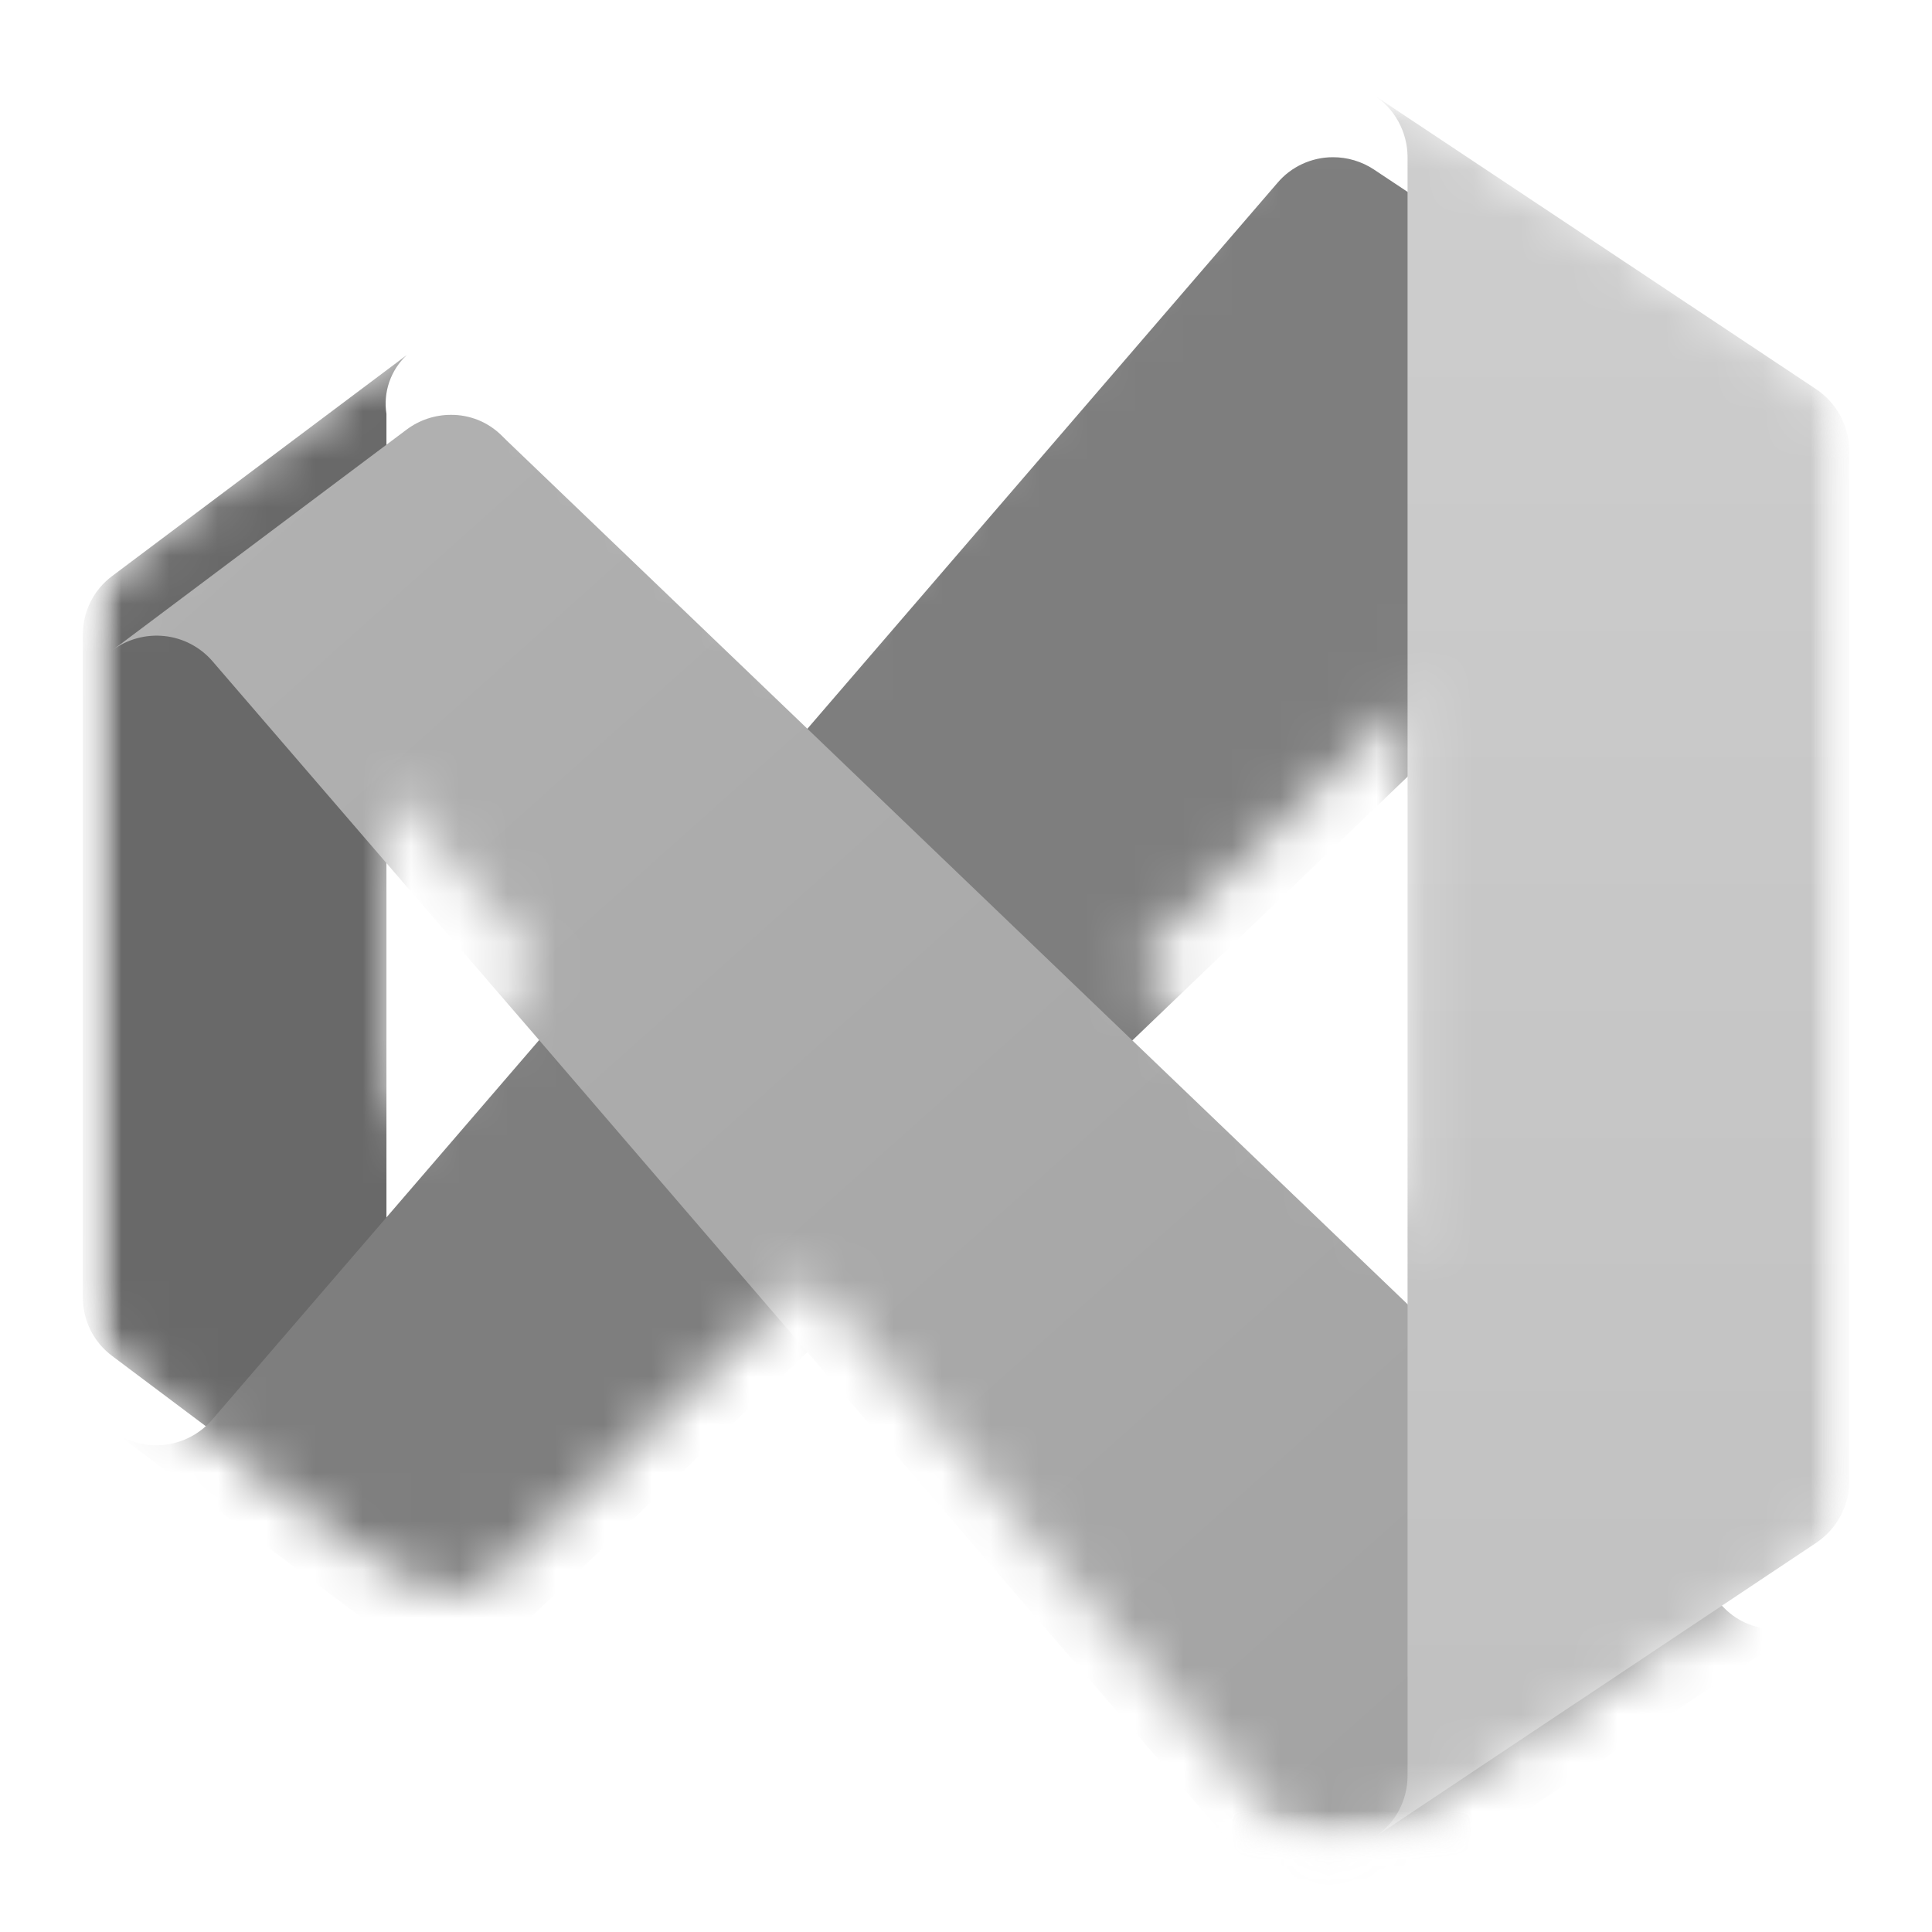 <svg width="40" height="40" viewBox="0 0 40 40" fill="none" xmlns="http://www.w3.org/2000/svg">
<mask id="mask0_12054_14648" style="mask-type:luminance" maskUnits="userSpaceOnUse" x="1" y="1" width="38" height="38">
<path d="M38.286 1.714H1.715V38.286H38.286V1.714Z" fill="white"/>
</mask>
<g mask="url(#mask0_12054_14648)">
<mask id="mask1_12054_14648" style="mask-type:luminance" maskUnits="userSpaceOnUse" x="1" y="1" width="38" height="38">
<path d="M38.286 1.714H1.715V38.286H38.286V1.714Z" fill="white"/>
</mask>
<g mask="url(#mask1_12054_14648)">
<mask id="mask2_12054_14648" style="mask-type:alpha" maskUnits="userSpaceOnUse" x="1" y="1" width="38" height="38">
<path d="M8.419 32.647L2.325 28.076C2.135 27.935 1.98 27.751 1.874 27.539C1.769 27.327 1.714 27.094 1.715 26.857V13.143C1.714 12.906 1.769 12.672 1.874 12.461C1.98 12.249 2.135 12.065 2.325 11.924L8.419 7.353C8.256 7.506 8.132 7.698 8.059 7.91C7.986 8.122 7.966 8.349 8.001 8.571V31.429C7.966 31.651 7.986 31.878 8.059 32.09C8.132 32.302 8.256 32.494 8.419 32.647Z" fill="white"/>
<path d="M37.608 8.061C37.356 7.896 37.062 7.809 36.762 7.81C36.567 7.808 36.374 7.845 36.194 7.918C36.013 7.991 35.849 8.099 35.711 8.236L35.604 8.343L23.444 20L16.716 26.453L10.492 32.419L10.385 32.526C10.246 32.663 10.082 32.771 9.902 32.844C9.721 32.917 9.528 32.954 9.333 32.953C9.004 32.952 8.683 32.845 8.419 32.648L2.324 28.076C2.634 28.309 3.021 28.415 3.405 28.372C3.79 28.33 4.145 28.142 4.396 27.848L11.162 19.993L16.716 13.547L26.446 2.248C26.587 2.08 26.763 1.946 26.962 1.854C27.161 1.762 27.377 1.714 27.596 1.714C27.897 1.713 28.191 1.801 28.442 1.966L37.608 8.061Z" fill="white"/>
<path d="M37.608 31.939L28.465 38.034C28.154 38.237 27.78 38.321 27.412 38.271C27.044 38.221 26.706 38.039 26.461 37.76L16.716 26.453L11.162 19.993L4.396 12.145C4.142 11.853 3.788 11.668 3.404 11.627C3.019 11.586 2.634 11.692 2.324 11.924L8.419 7.353C8.683 7.155 9.004 7.048 9.333 7.047C9.528 7.046 9.721 7.083 9.902 7.156C10.082 7.229 10.246 7.337 10.385 7.474L10.492 7.581L16.716 13.547L23.444 20L35.604 31.657L35.711 31.764C35.849 31.901 36.013 32.009 36.194 32.082C36.374 32.155 36.567 32.192 36.762 32.19C37.062 32.191 37.356 32.104 37.608 31.939Z" fill="white"/>
<path d="M38.286 9.333V30.667C38.286 30.918 38.224 31.166 38.106 31.388C37.987 31.61 37.816 31.799 37.607 31.939L28.464 38.034C28.673 37.894 28.845 37.705 28.963 37.483C29.081 37.261 29.143 37.013 29.142 36.762V3.238C29.139 2.985 29.073 2.736 28.951 2.514C28.829 2.292 28.654 2.104 28.441 1.966L37.607 8.061C37.816 8.202 37.986 8.391 38.105 8.613C38.223 8.835 38.285 9.082 38.286 9.333Z" fill="white"/>
</mask>
<g mask="url(#mask2_12054_14648)">
<path d="M8.419 32.647L2.325 28.076C2.135 27.935 1.98 27.751 1.874 27.539C1.769 27.327 1.714 27.094 1.715 26.857V13.143C1.714 12.906 1.769 12.672 1.874 12.461C1.98 12.249 2.135 12.065 2.325 11.924L8.419 7.353C8.256 7.506 8.132 7.698 8.059 7.91C7.986 8.122 7.966 8.349 8.001 8.571V31.429C7.966 31.651 7.986 31.878 8.059 32.09C8.132 32.302 8.256 32.494 8.419 32.647Z" fill="#696969"/>
<g filter="url(#filter0_dd_12054_14648)">
<path d="M37.608 8.061C37.357 7.896 37.062 7.809 36.762 7.81C36.567 7.808 36.374 7.845 36.194 7.918C36.013 7.991 35.849 8.099 35.711 8.236L35.604 8.343L29.128 14.553L23.444 20L16.716 26.453L10.492 32.419L10.385 32.526C10.246 32.663 10.082 32.771 9.902 32.844C9.721 32.917 9.528 32.954 9.333 32.953C9.004 32.952 8.683 32.845 8.419 32.648L2.324 28.076C2.634 28.309 3.021 28.415 3.405 28.372C3.79 28.33 4.145 28.142 4.396 27.848L7.81 23.886L11.162 19.993L16.716 13.547L26.446 2.248C26.587 2.08 26.763 1.946 26.962 1.854C27.161 1.762 27.377 1.714 27.596 1.714C27.897 1.713 28.191 1.801 28.442 1.966L37.608 8.061Z" fill="url(#paint0_linear_12054_14648)"/>
</g>
<g filter="url(#filter1_dd_12054_14648)">
<path d="M37.608 31.939L28.465 38.035C28.154 38.238 27.78 38.322 27.412 38.271C27.044 38.221 26.706 38.04 26.461 37.76L16.716 26.453L11.162 19.993L7.81 16.107L4.396 12.145C4.142 11.853 3.788 11.668 3.404 11.628C3.019 11.587 2.634 11.693 2.324 11.924L8.419 7.353C8.683 7.155 9.004 7.048 9.333 7.048C9.528 7.046 9.721 7.083 9.902 7.156C10.082 7.229 10.246 7.338 10.385 7.475L10.492 7.581L16.716 13.547L23.444 20L29.136 25.456L35.604 31.657L35.711 31.764C35.849 31.901 36.013 32.009 36.194 32.082C36.374 32.155 36.567 32.192 36.762 32.19C37.062 32.191 37.357 32.104 37.608 31.939Z" fill="url(#paint1_linear_12054_14648)"/>
</g>
<g filter="url(#filter2_dd_12054_14648)">
<path d="M38.286 9.333V30.667C38.286 30.919 38.224 31.166 38.106 31.388C37.987 31.61 37.816 31.799 37.607 31.939L28.464 38.034C28.673 37.895 28.845 37.705 28.963 37.483C29.081 37.261 29.143 37.013 29.142 36.762V3.238C29.139 2.985 29.073 2.736 28.951 2.514C28.829 2.292 28.654 2.104 28.441 1.966L37.607 8.061C37.816 8.202 37.986 8.391 38.105 8.613C38.223 8.835 38.285 9.082 38.286 9.333Z" fill="url(#paint2_linear_12054_14648)"/>
</g>
</g>
</g>
</g>
<defs>
<filter id="filter0_dd_12054_14648" x="-2.857" y="-2.171" width="45.645" height="41.6" filterUnits="userSpaceOnUse" color-interpolation-filters="sRGB">
<feFlood flood-opacity="0" result="BackgroundImageFix"/>
<feColorMatrix in="SourceAlpha" type="matrix" values="0 0 0 0 0 0 0 0 0 0 0 0 0 0 0 0 0 0 127 0" result="hardAlpha"/>
<feOffset dy="0.246"/>
<feGaussianBlur stdDeviation="0.246"/>
<feColorMatrix type="matrix" values="0 0 0 0 0 0 0 0 0 0 0 0 0 0 0 0 0 0 0.24 0"/>
<feBlend mode="normal" in2="BackgroundImageFix" result="effect1_dropShadow_12054_14648"/>
<feColorMatrix in="SourceAlpha" type="matrix" values="0 0 0 0 0 0 0 0 0 0 0 0 0 0 0 0 0 0 127 0" result="hardAlpha"/>
<feOffset dy="1.295"/>
<feGaussianBlur stdDeviation="2.59"/>
<feColorMatrix type="matrix" values="0 0 0 0 0 0 0 0 0 0 0 0 0 0 0 0 0 0 0.22 0"/>
<feBlend mode="normal" in2="effect1_dropShadow_12054_14648" result="effect2_dropShadow_12054_14648"/>
<feBlend mode="normal" in="SourceGraphic" in2="effect2_dropShadow_12054_14648" result="shape"/>
</filter>
<filter id="filter1_dd_12054_14648" x="-2.857" y="3.162" width="45.645" height="41.6" filterUnits="userSpaceOnUse" color-interpolation-filters="sRGB">
<feFlood flood-opacity="0" result="BackgroundImageFix"/>
<feColorMatrix in="SourceAlpha" type="matrix" values="0 0 0 0 0 0 0 0 0 0 0 0 0 0 0 0 0 0 127 0" result="hardAlpha"/>
<feOffset dy="0.246"/>
<feGaussianBlur stdDeviation="0.246"/>
<feColorMatrix type="matrix" values="0 0 0 0 0 0 0 0 0 0 0 0 0 0 0 0 0 0 0.24 0"/>
<feBlend mode="normal" in2="BackgroundImageFix" result="effect1_dropShadow_12054_14648"/>
<feColorMatrix in="SourceAlpha" type="matrix" values="0 0 0 0 0 0 0 0 0 0 0 0 0 0 0 0 0 0 127 0" result="hardAlpha"/>
<feOffset dy="1.295"/>
<feGaussianBlur stdDeviation="2.59"/>
<feColorMatrix type="matrix" values="0 0 0 0 0 0 0 0 0 0 0 0 0 0 0 0 0 0 0.22 0"/>
<feBlend mode="normal" in2="effect1_dropShadow_12054_14648" result="effect2_dropShadow_12054_14648"/>
<feBlend mode="normal" in="SourceGraphic" in2="effect2_dropShadow_12054_14648" result="shape"/>
</filter>
<filter id="filter2_dd_12054_14648" x="12.899" y="-13.577" width="40.929" height="67.154" filterUnits="userSpaceOnUse" color-interpolation-filters="sRGB">
<feFlood flood-opacity="0" result="BackgroundImageFix"/>
<feColorMatrix in="SourceAlpha" type="matrix" values="0 0 0 0 0 0 0 0 0 0 0 0 0 0 0 0 0 0 127 0" result="hardAlpha"/>
<feOffset/>
<feGaussianBlur stdDeviation="0.13"/>
<feColorMatrix type="matrix" values="0 0 0 0 0 0 0 0 0 0 0 0 0 0 0 0 0 0 0.24 0"/>
<feBlend mode="normal" in2="BackgroundImageFix" result="effect1_dropShadow_12054_14648"/>
<feColorMatrix in="SourceAlpha" type="matrix" values="0 0 0 0 0 0 0 0 0 0 0 0 0 0 0 0 0 0 127 0" result="hardAlpha"/>
<feOffset/>
<feGaussianBlur stdDeviation="7.771"/>
<feColorMatrix type="matrix" values="0 0 0 0 0 0 0 0 0 0 0 0 0 0 0 0 0 0 0.3 0"/>
<feBlend mode="normal" in2="effect1_dropShadow_12054_14648" result="effect2_dropShadow_12054_14648"/>
<feBlend mode="normal" in="SourceGraphic" in2="effect2_dropShadow_12054_14648" result="shape"/>
</filter>
<linearGradient id="paint0_linear_12054_14648" x1="31.429" y1="1.714" x2="4.273" y2="29.046" gradientUnits="userSpaceOnUse">
<stop stop-color="#7E7E7E"/>
<stop offset="1" stop-color="#7E7E7E"/>
</linearGradient>
<linearGradient id="paint1_linear_12054_14648" x1="5.143" y1="8.381" x2="30.667" y2="36.952" gradientUnits="userSpaceOnUse">
<stop stop-color="#B1B1B1"/>
<stop offset="1" stop-color="#A2A2A2"/>
</linearGradient>
<linearGradient id="paint2_linear_12054_14648" x1="33.255" y1="1.23" x2="33.255" y2="38.004" gradientUnits="userSpaceOnUse">
<stop stop-color="#CECECE"/>
<stop offset="1" stop-color="#C0C0C0"/>
</linearGradient>
</defs>
</svg>
